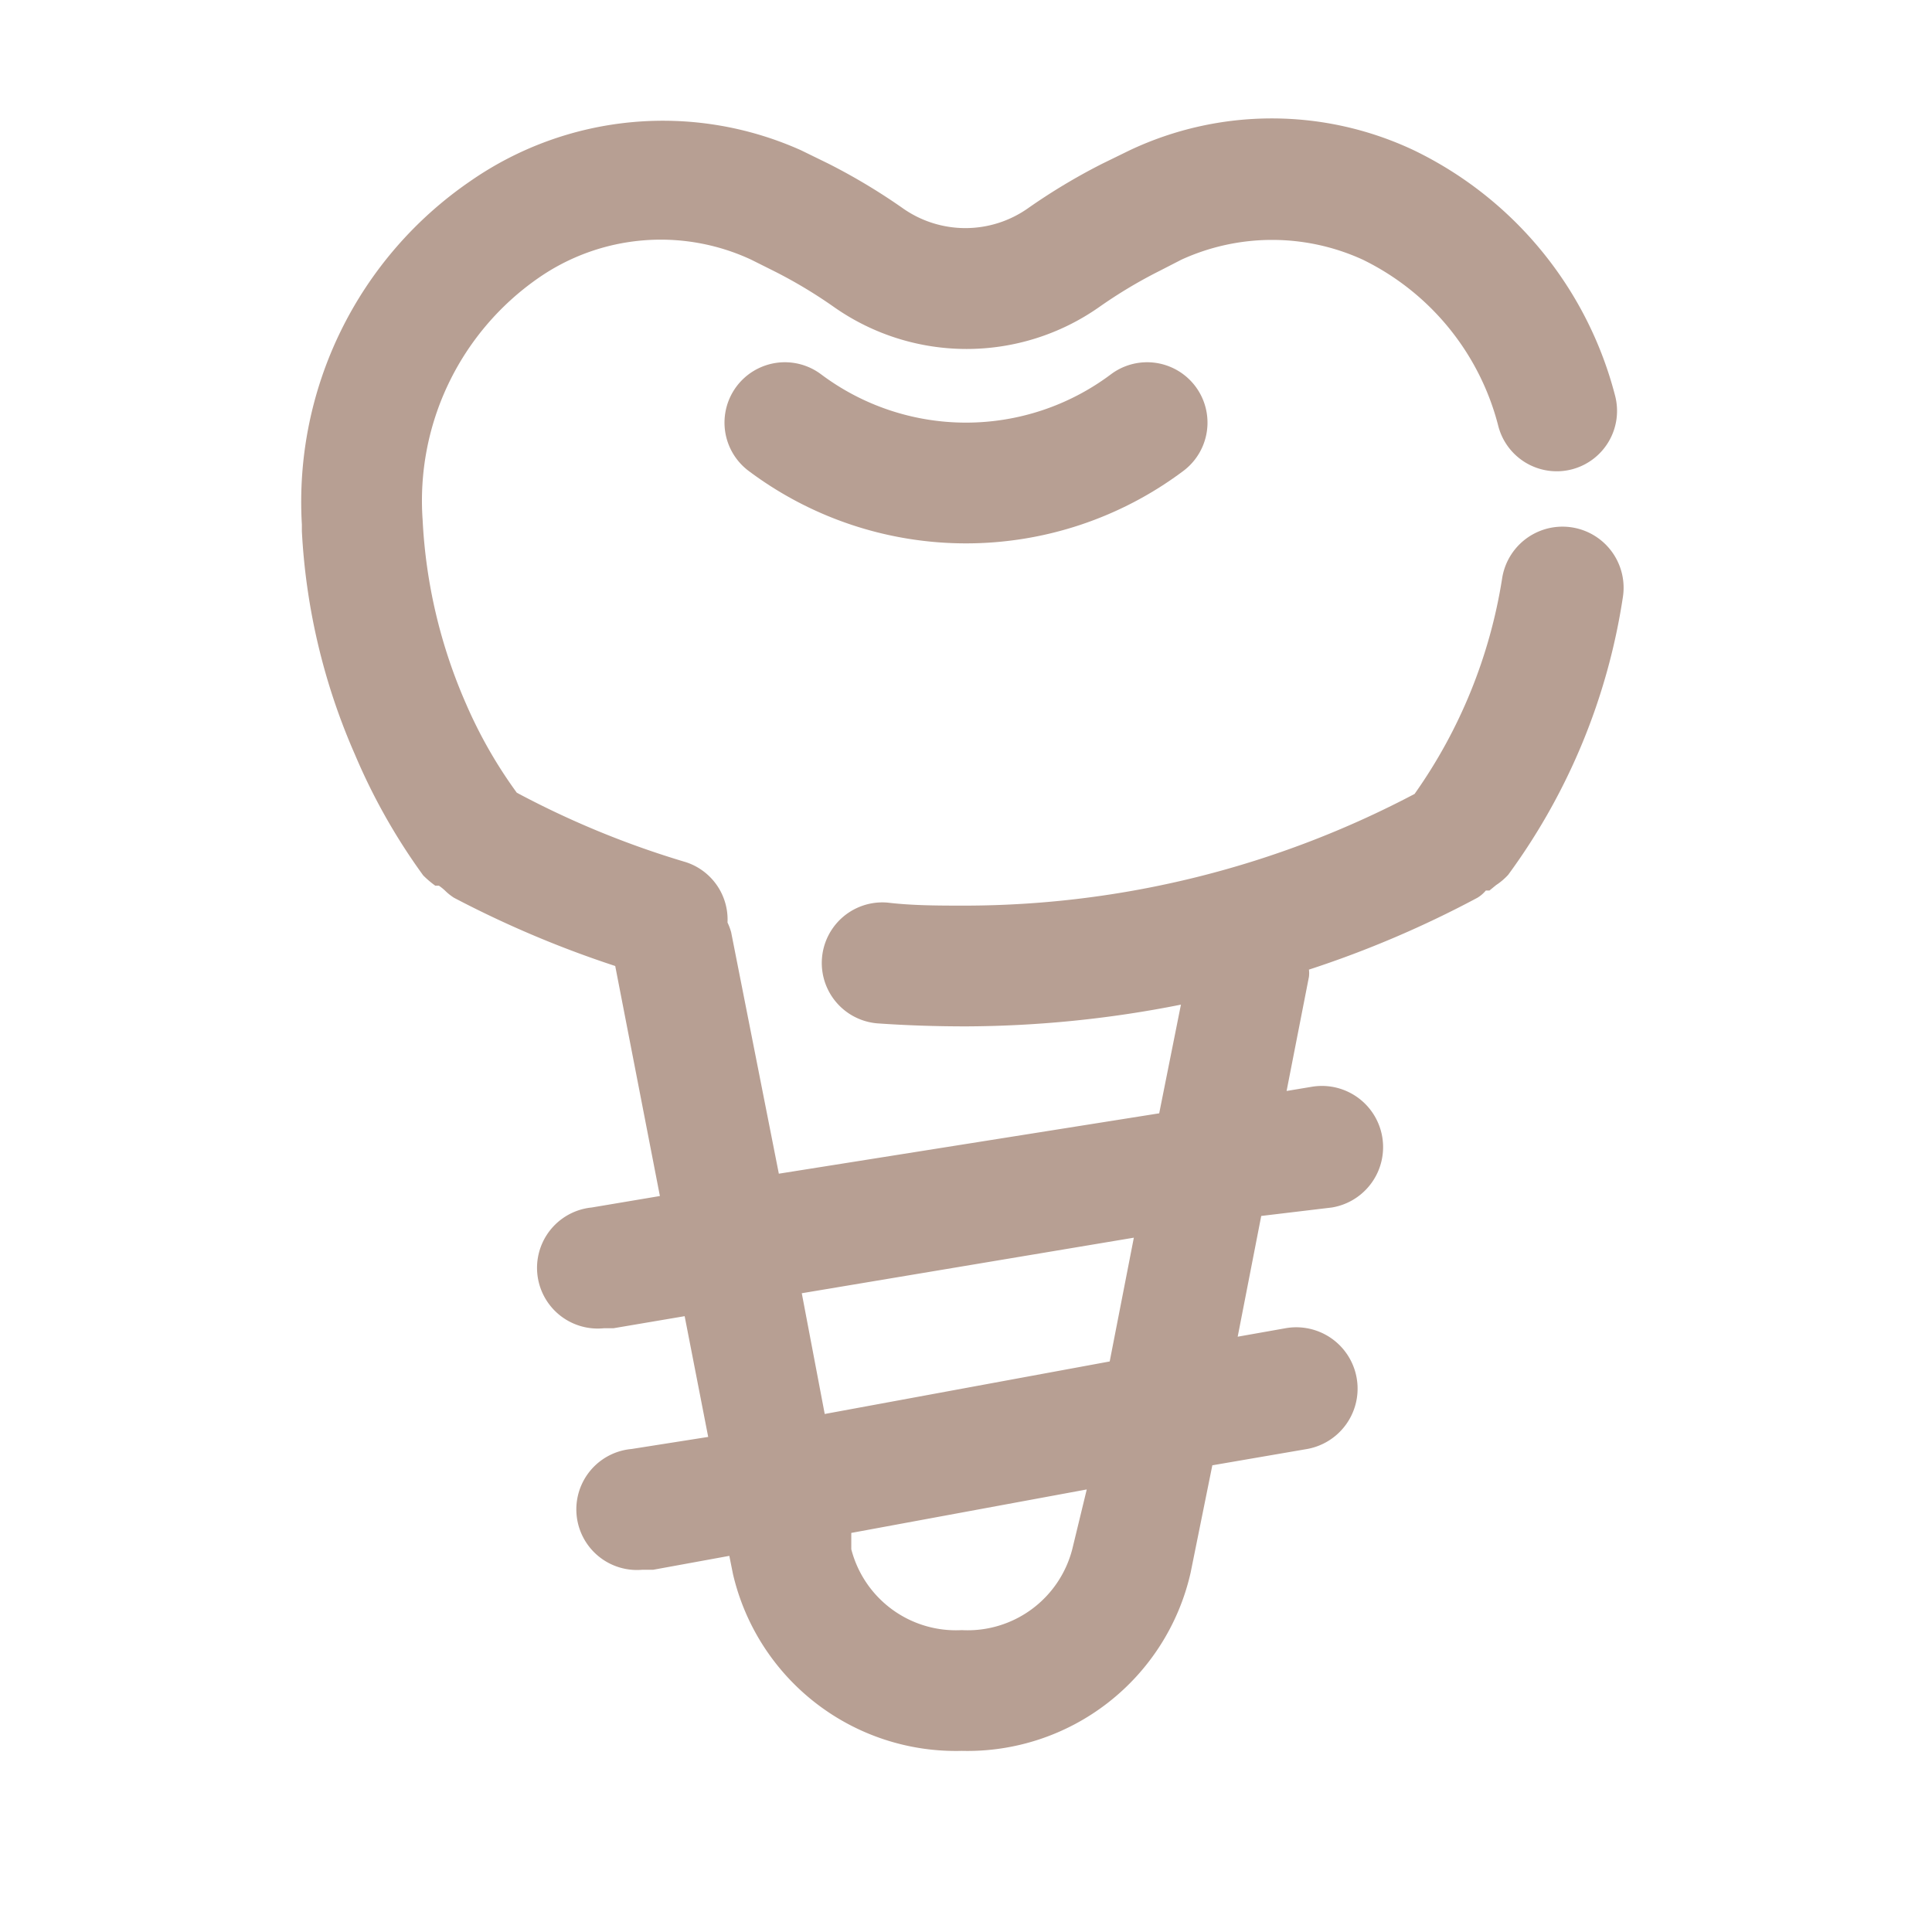 <svg xmlns="http://www.w3.org/2000/svg" viewBox="0 0 32 32"><defs><style>.cls-1{fill:#b79f93;}</style></defs><g id="implant"><path class="cls-1" d="M26.88,9.89a1,1,0,0,0-2-.31,8.45,8.45,0,0,1-1.45,3.57A16,16,0,0,1,16,15c-.45,0-.88,0-1.3-.05a1,1,0,1,0-.17,2Q15.24,17,16,17a18.51,18.51,0,0,0,3.56-.36l-.36,1.8-6.3,1-.79-4a1,1,0,0,0-.06-.16,1,1,0,0,0-.69-1,15,15,0,0,1-2.8-1.15,7.65,7.65,0,0,1-.84-1.47A8.64,8.64,0,0,1,7,8.61a4.49,4.49,0,0,1,1.91-4,3.55,3.55,0,0,1,3.53-.31l.38.19a7.92,7.92,0,0,1,1,.6,3.82,3.82,0,0,0,4.38,0,7.92,7.92,0,0,1,1-.6l.37-.19a3.61,3.61,0,0,1,3,0,4.23,4.23,0,0,1,2.25,2.77,1,1,0,0,0,1.23.7,1,1,0,0,0,.7-1.22,6.25,6.25,0,0,0-3.33-4.06,5.51,5.51,0,0,0-4.71,0l-.45.22a10.09,10.09,0,0,0-1.22.73,1.8,1.8,0,0,1-2.1,0,10.09,10.09,0,0,0-1.22-.73l-.45-.22A5.59,5.59,0,0,0,7.79,3,6.44,6.44,0,0,0,5,8.69V8.8a10.55,10.55,0,0,0,.88,3.7,10.07,10.07,0,0,0,1.13,2,1.63,1.63,0,0,0,.2.17s0,0,.06,0a.87.87,0,0,1,.1.08.88.88,0,0,0,.15.12A17.42,17.42,0,0,0,10.19,16l.74,3.81L9.8,20A1,1,0,0,0,10,22h.16l1.18-.2.39,2L10.46,24a1,1,0,0,0,.18,2l.18,0,1.26-.23.06.3A3.79,3.79,0,0,0,15.93,29a3.79,3.79,0,0,0,3.79-2.95l.36-1.78L21.65,24a1,1,0,1,0-.36-2l-.79.14.39-2L22.06,20a1,1,0,0,0-.33-2l-.42.07.37-1.89a.48.48,0,0,0,0-.12,17.3,17.3,0,0,0,2.79-1.19.55.55,0,0,0,.14-.12l.06,0,.11-.09a1.06,1.06,0,0,0,.2-.17A10.4,10.4,0,0,0,26.88,9.89ZM17.76,25.66A1.79,1.79,0,0,1,15.93,27a1.79,1.79,0,0,1-1.83-1.34l0-.27L18,24.67Zm.62-3.11-4.72.87-.38-2,5.5-.92Z"/><path class="cls-1" d="M18.4,6.2a4,4,0,0,1-4.8,0,1,1,0,1,0-1.2,1.6,6,6,0,0,0,7.2,0,1,1,0,1,0-1.2-1.6Z"/></g></svg>